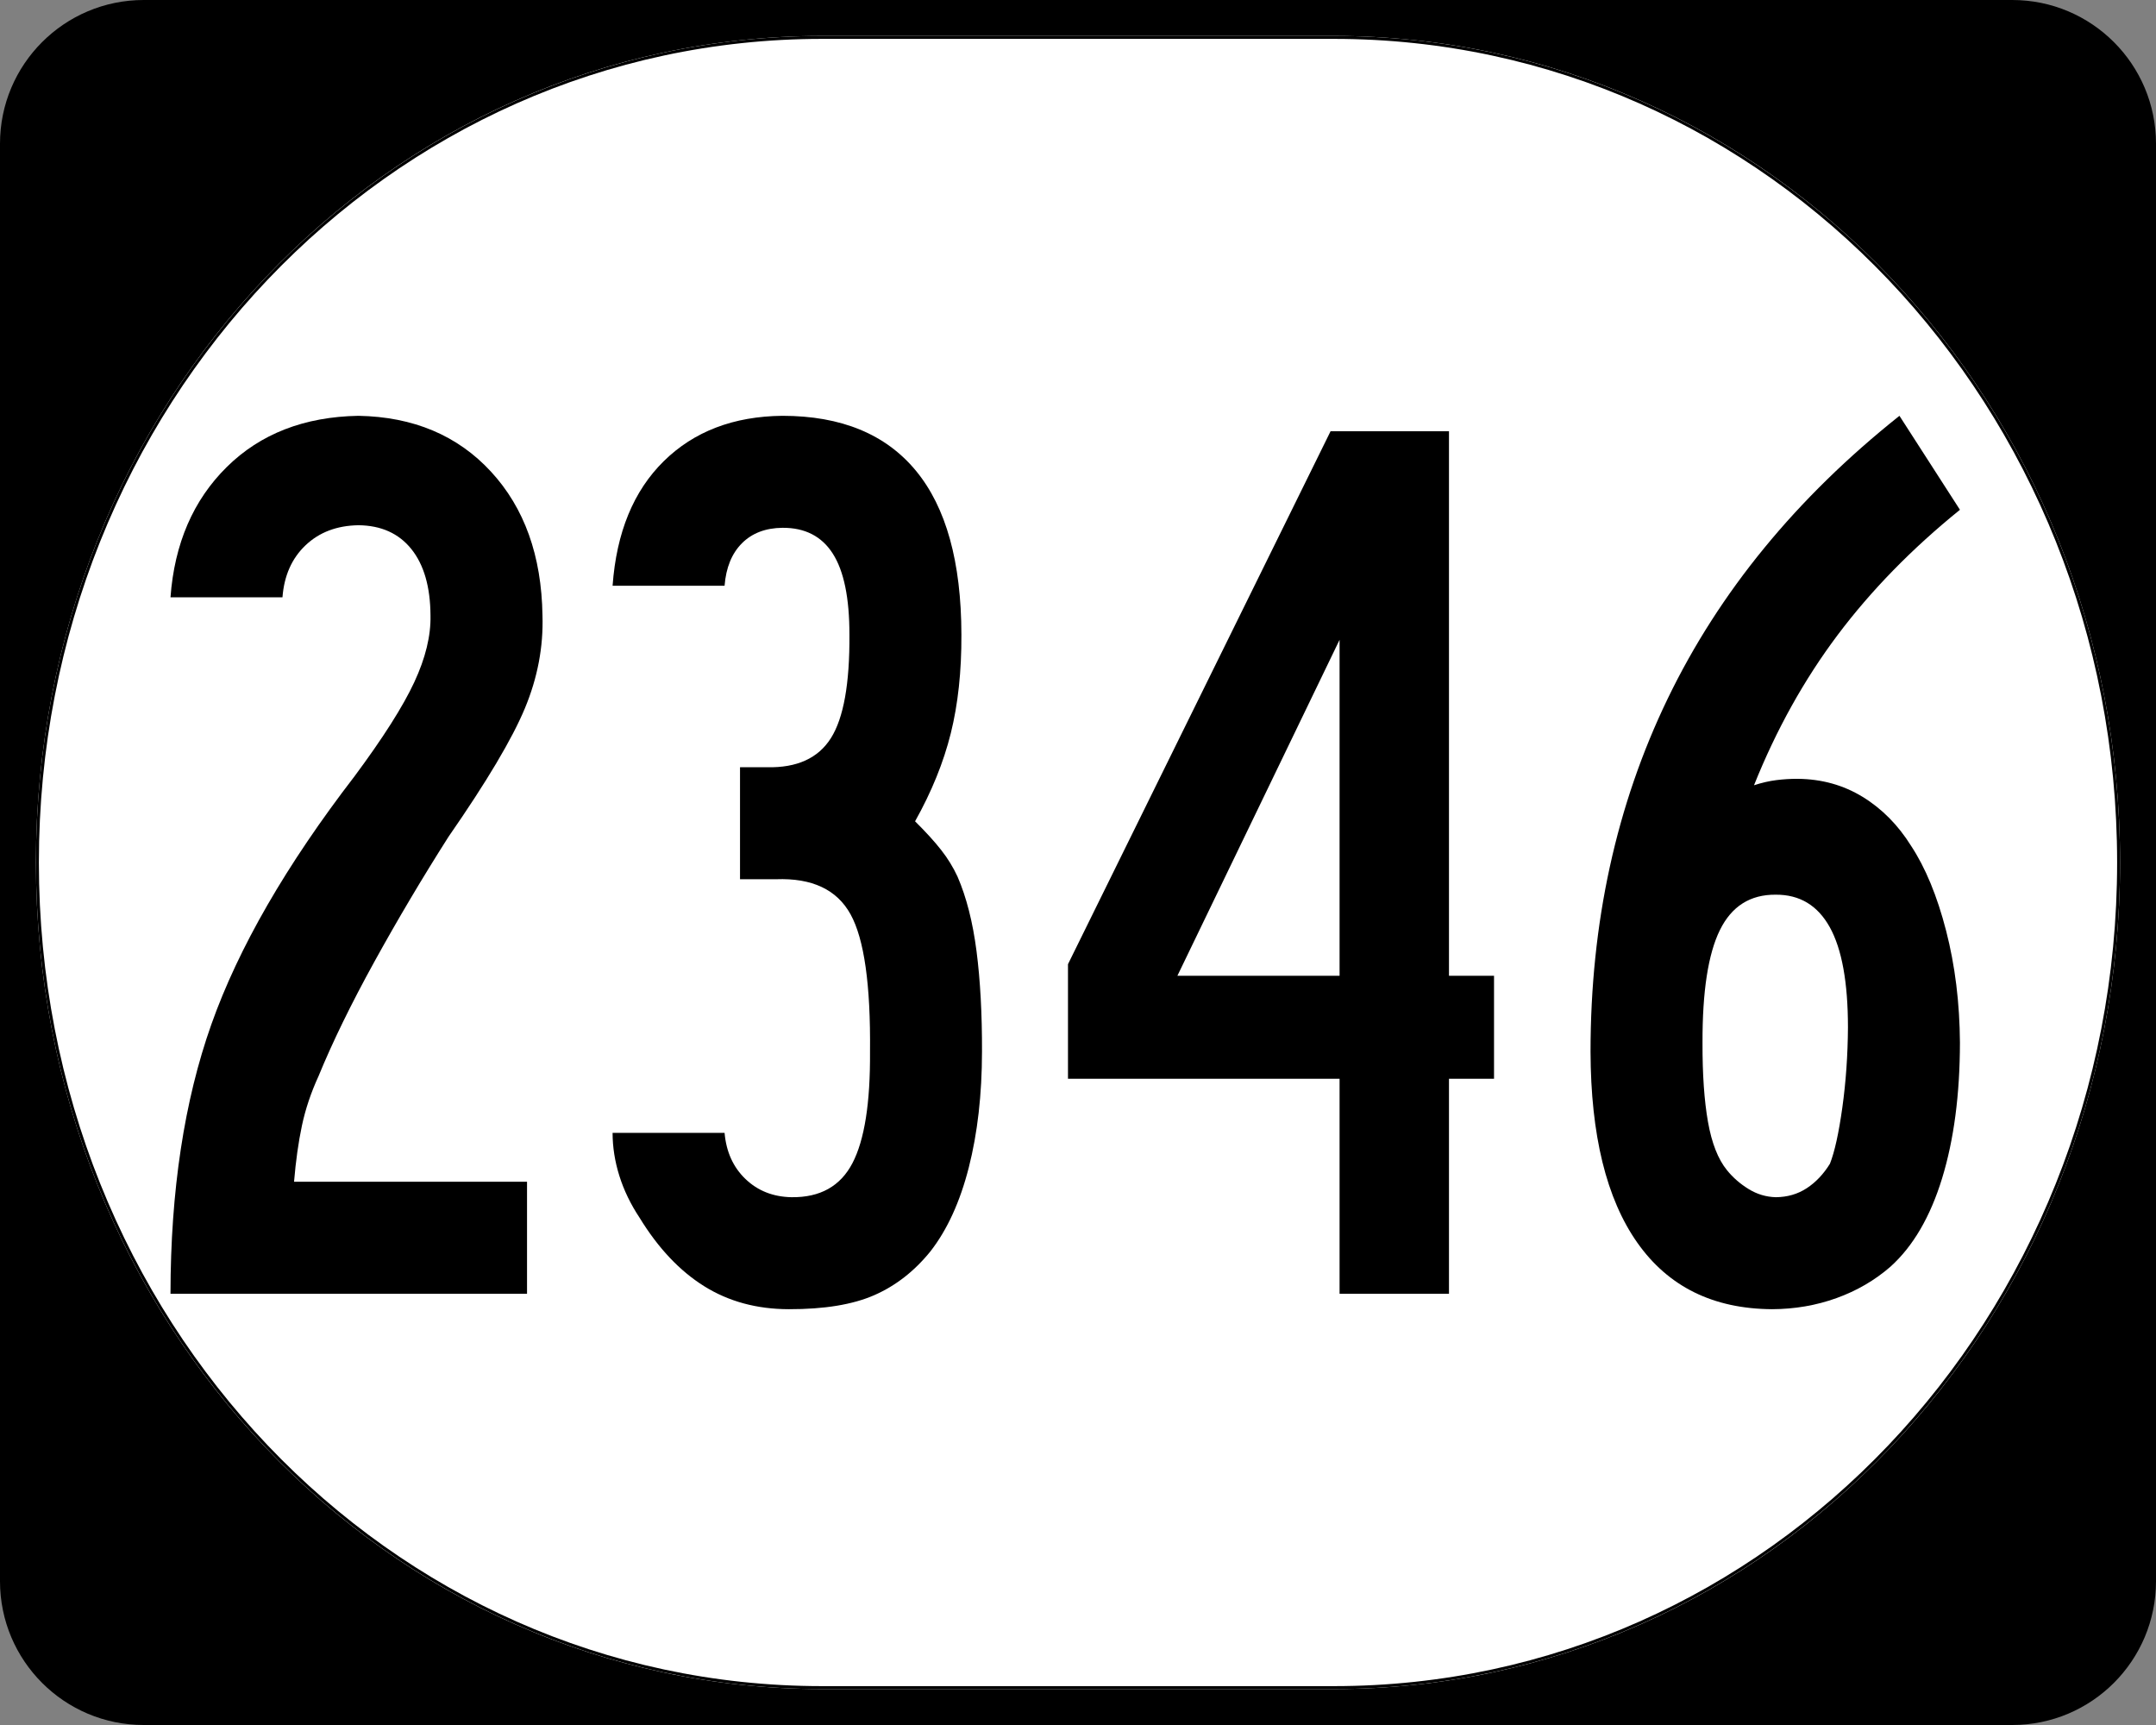 <?xml version="1.0" encoding="UTF-8" standalone="no"?>
<!-- Created with Inkscape (http://www.inkscape.org/) -->

<svg
   xmlns:dc="http://purl.org/dc/elements/1.1/"
   xmlns:cc="http://creativecommons.org/ns#"
   xmlns:rdf="http://www.w3.org/1999/02/22-rdf-syntax-ns#"
   xmlns:svg="http://www.w3.org/2000/svg"
   xmlns="http://www.w3.org/2000/svg"
   xmlns:sodipodi="http://sodipodi.sourceforge.net/DTD/sodipodi-0.dtd"
   xmlns:inkscape="http://www.inkscape.org/namespaces/inkscape"
   width="750"
   height="600"
   id="svg2"
   sodipodi:version="0.32"
   inkscape:version="0.48.5 r10040"
   version="1.0"
   sodipodi:docname="Elongated circle 1969.svg">
  <rect width="100%" height="100%" fill="#808080" stroke="none"/>
  <defs
     id="defs4" />
  <sodipodi:namedview
     id="base"
     pagecolor="#ffffff"
     bordercolor="#666666"
     borderopacity="1.0"
     inkscape:pageopacity="0.0"
     inkscape:pageshadow="2"
     inkscape:zoom="1"
     inkscape:cx="375"
     inkscape:cy="274.33953"
     inkscape:document-units="px"
     inkscape:current-layer="layer1"
     inkscape:window-width="1920"
     inkscape:window-height="1086"
     inkscape:window-x="-4"
     inkscape:window-y="-4"
     showgrid="false"
     inkscape:window-maximized="1" />
  <g
     inkscape:label="Layer 1"
     inkscape:groupmode="layer"
     id="layer1">
    <g
       style="overflow:visible"
       id="g1364"
       transform="translate(-1044.714,-564.781)">
      <g
         id="g3">
        <path
           d="M 1044.714,614.781 C 1044.714,587.166 1067.099,564.781 1094.714,564.781 L 1744.714,564.781 C 1772.328,564.781 1794.714,587.166 1794.714,614.781 L 1794.714,1114.781 C 1794.714,1142.396 1772.328,1164.781 1744.714,1164.781 L 1094.714,1164.781 C 1067.099,1164.781 1044.714,1142.396 1044.714,1114.781 L 1044.714,614.781 L 1044.714,614.781 z "
           id="path7" />
        <path
           id="path9"
           d="" />
      </g>
    </g>
    <path
       style="fill:#ffffff;fill-opacity:1;stroke:none;stroke-width:1;stroke-miterlimit:4;stroke-dasharray:none;stroke-opacity:1"
       d="M 285.851,12.5 L 464.149,12.5 C 615.585,12.5 737.5,140.725 737.5,300 C 737.5,459.275 615.585,587.5 464.149,587.5 L 285.851,587.5 C 134.415,587.5 12.5,459.275 12.5,300 C 12.5,140.725 134.415,12.5 285.851,12.5 z "
       id="path3057" />
    <g
       style="font-size:447.761px;font-style:normal;font-variant:normal;font-weight:normal;font-stretch:normal;text-align:center;line-height:100%;writing-mode:lr-tb;text-anchor:middle;font-family:Roadgeek 2005 Series C"
       id="text1320">
      <path
         d="m 188.708,214.033 c -0.317,-20.718 -6.287,-37.378 -17.91,-49.981 -11.623,-12.602 -26.996,-19.076 -46.119,-19.421 -18.843,0.336 -34.104,6.269 -45.783,17.798 -11.679,11.53 -18.209,26.642 -19.589,45.335 l 38.955,0 c 0.569,-7.509 3.237,-13.535 8.004,-18.078 4.767,-4.543 10.905,-6.875 18.414,-6.996 7.901,0.075 14.039,2.836 18.414,8.283 4.375,5.448 6.595,13.134 6.66,23.059 0.158,7.09 -1.726,14.851 -5.653,23.283 -3.927,8.433 -10.849,19.328 -20.765,32.686 C 99.568,300.898 82.964,329.666 73.523,356.307 64.083,382.949 59.344,414.18 59.307,450 l 124.028,0 0,-38.955 -81.044,0 c 0.606,-7.267 1.52,-13.778 2.743,-19.533 1.222,-5.755 3.144,-11.483 5.765,-17.183 4.879,-11.893 11.352,-25.158 19.421,-39.794 8.069,-14.636 16.669,-29.132 25.802,-43.488 13.311,-19.188 22.173,-34.095 26.585,-44.72 4.412,-10.625 6.446,-21.389 6.101,-32.294 z"
         style="font-family:Roadgeek 2005 Series B;-inkscape-font-specification:Roadgeek 2005 Series B"
         id="path3063" />
      <path
         d="m 341.605,365.822 c 0.037,-13.199 -0.597,-24.86 -1.903,-34.981 -1.306,-10.121 -3.508,-18.759 -6.604,-25.914 -1.511,-3.265 -3.414,-6.362 -5.709,-9.291 -2.295,-2.929 -5.317,-6.25 -9.067,-9.963 5.765,-10.289 9.906,-20.494 12.425,-30.615 2.518,-10.121 3.75,-21.557 3.694,-34.309 -0.047,-25.307 -5.327,-44.318 -15.839,-57.033 -10.513,-12.714 -25.979,-19.076 -46.399,-19.086 -17.015,0.168 -30.783,5.429 -41.305,15.783 -10.522,10.355 -16.455,24.795 -17.798,43.32 l 38.955,0 c 0.504,-6.324 2.519,-11.25 6.045,-14.776 3.526,-3.526 8.227,-5.317 14.104,-5.373 7.826,-0.046 13.666,2.957 17.518,9.011 3.852,6.054 5.774,15.438 5.765,28.153 0.121,17.006 -2.024,29.002 -6.436,35.988 -4.412,6.987 -11.819,10.364 -22.22,10.13 l -9.403,0 0,38.955 12.537,0 c 12.528,-0.466 21.166,3.601 25.914,12.201 4.748,8.601 7.005,24.533 6.772,47.798 0.121,17.78 -1.912,30.69 -6.101,38.731 -4.188,8.041 -11.259,11.996 -21.212,11.866 -6.399,-0.121 -11.735,-2.229 -16.007,-6.325 -4.272,-4.095 -6.698,-9.449 -7.276,-16.063 l -38.955,0 c -1e-5,4.953 0.784,9.935 2.351,14.944 1.567,5.009 3.918,9.879 7.052,14.608 6.446,10.532 13.927,18.461 22.444,23.787 8.517,5.326 18.349,7.994 29.496,8.004 12.295,0.028 22.182,-1.595 29.664,-4.869 7.481,-3.274 14.011,-8.367 19.589,-15.28 5.839,-7.509 10.28,-17.229 13.321,-29.16 3.041,-11.931 4.571,-25.345 4.589,-40.242 z"
         style="font-family:Roadgeek 2005 Series B;-inkscape-font-specification:Roadgeek 2005 Series B"
         id="path3065" />
      <path
         d="m 519.723,375.225 0,-35.82 -15.671,0 0,-189.401 -41.194,0 -91.342,185.371 0,39.85 94.476,0 0,74.775 38.059,0 0,-74.775 z m -53.731,-35.82 -56.417,0 56.417,-116.864 z"
         style="font-family:Roadgeek 2005 Series B;-inkscape-font-specification:Roadgeek 2005 Series B"
         id="path3067" />
      <path
         d="m 681.799,362.688 c -0.093,-13.88 -1.698,-26.865 -4.813,-38.955 -3.116,-12.089 -7.183,-21.94 -12.201,-29.552 -4.524,-7.239 -10.14,-12.91 -16.847,-17.015 -6.707,-4.104 -14.226,-6.194 -22.556,-6.269 -2.453,-0.018 -4.935,0.131 -7.444,0.448 -2.509,0.317 -5.103,0.914 -7.78,1.791 7.742,-19.328 17.444,-36.753 29.104,-52.275 11.66,-15.522 25.839,-30.037 42.537,-43.544 l -21.045,-32.686 c -35.821,28.498 -62.686,61.277 -80.596,98.338 -17.91,37.061 -26.865,78.012 -26.865,122.853 0.084,29.002 5.513,51.147 16.287,66.436 10.774,15.289 26.39,22.994 46.846,23.115 7.901,-0.028 15.382,-1.315 22.444,-3.862 7.061,-2.547 13.311,-6.185 18.75,-10.914 7.864,-7.08 13.852,-17.323 17.966,-30.727 4.114,-13.405 6.184,-29.132 6.213,-47.182 z m -38.955,-5.373 c -0.065,9.729 -0.718,19.039 -1.959,27.929 -1.241,8.89 -2.677,15.401 -4.31,19.533 -2.239,3.619 -4.925,6.455 -8.06,8.507 -3.134,2.052 -6.716,3.097 -10.746,3.134 -3.396,-0.084 -6.567,-1.035 -9.515,-2.854 -2.948,-1.819 -5.448,-4.002 -7.5,-6.548 -3.097,-3.806 -5.298,-9.403 -6.604,-16.791 -1.306,-7.388 -1.94,-16.567 -1.903,-27.537 -0.056,-17.817 1.959,-30.876 6.045,-39.179 4.086,-8.302 10.578,-12.406 19.477,-12.313 8.293,-0.037 14.543,3.731 18.75,11.306 4.207,7.575 6.315,19.179 6.325,34.813 z"
         style="font-family:Roadgeek 2005 Series B;-inkscape-font-specification:Roadgeek 2005 Series B"
         id="path3069" />
    </g>
    <path
       style="fill:none;fill-opacity:1;stroke:#000000;stroke-width:1.023;stroke-miterlimit:4;stroke-dasharray:none;stroke-opacity:1"
       d="M 285.977,13.011 L 464.023,13.011 C 615.246,13.011 736.989,141.008 736.989,300 C 736.989,458.992 615.246,586.989 464.023,586.989 L 285.977,586.989 C 134.754,586.989 13.011,458.992 13.011,300 C 13.011,141.008 134.754,13.011 285.977,13.011 z "
       id="rect2183" />
  </g>
</svg>
